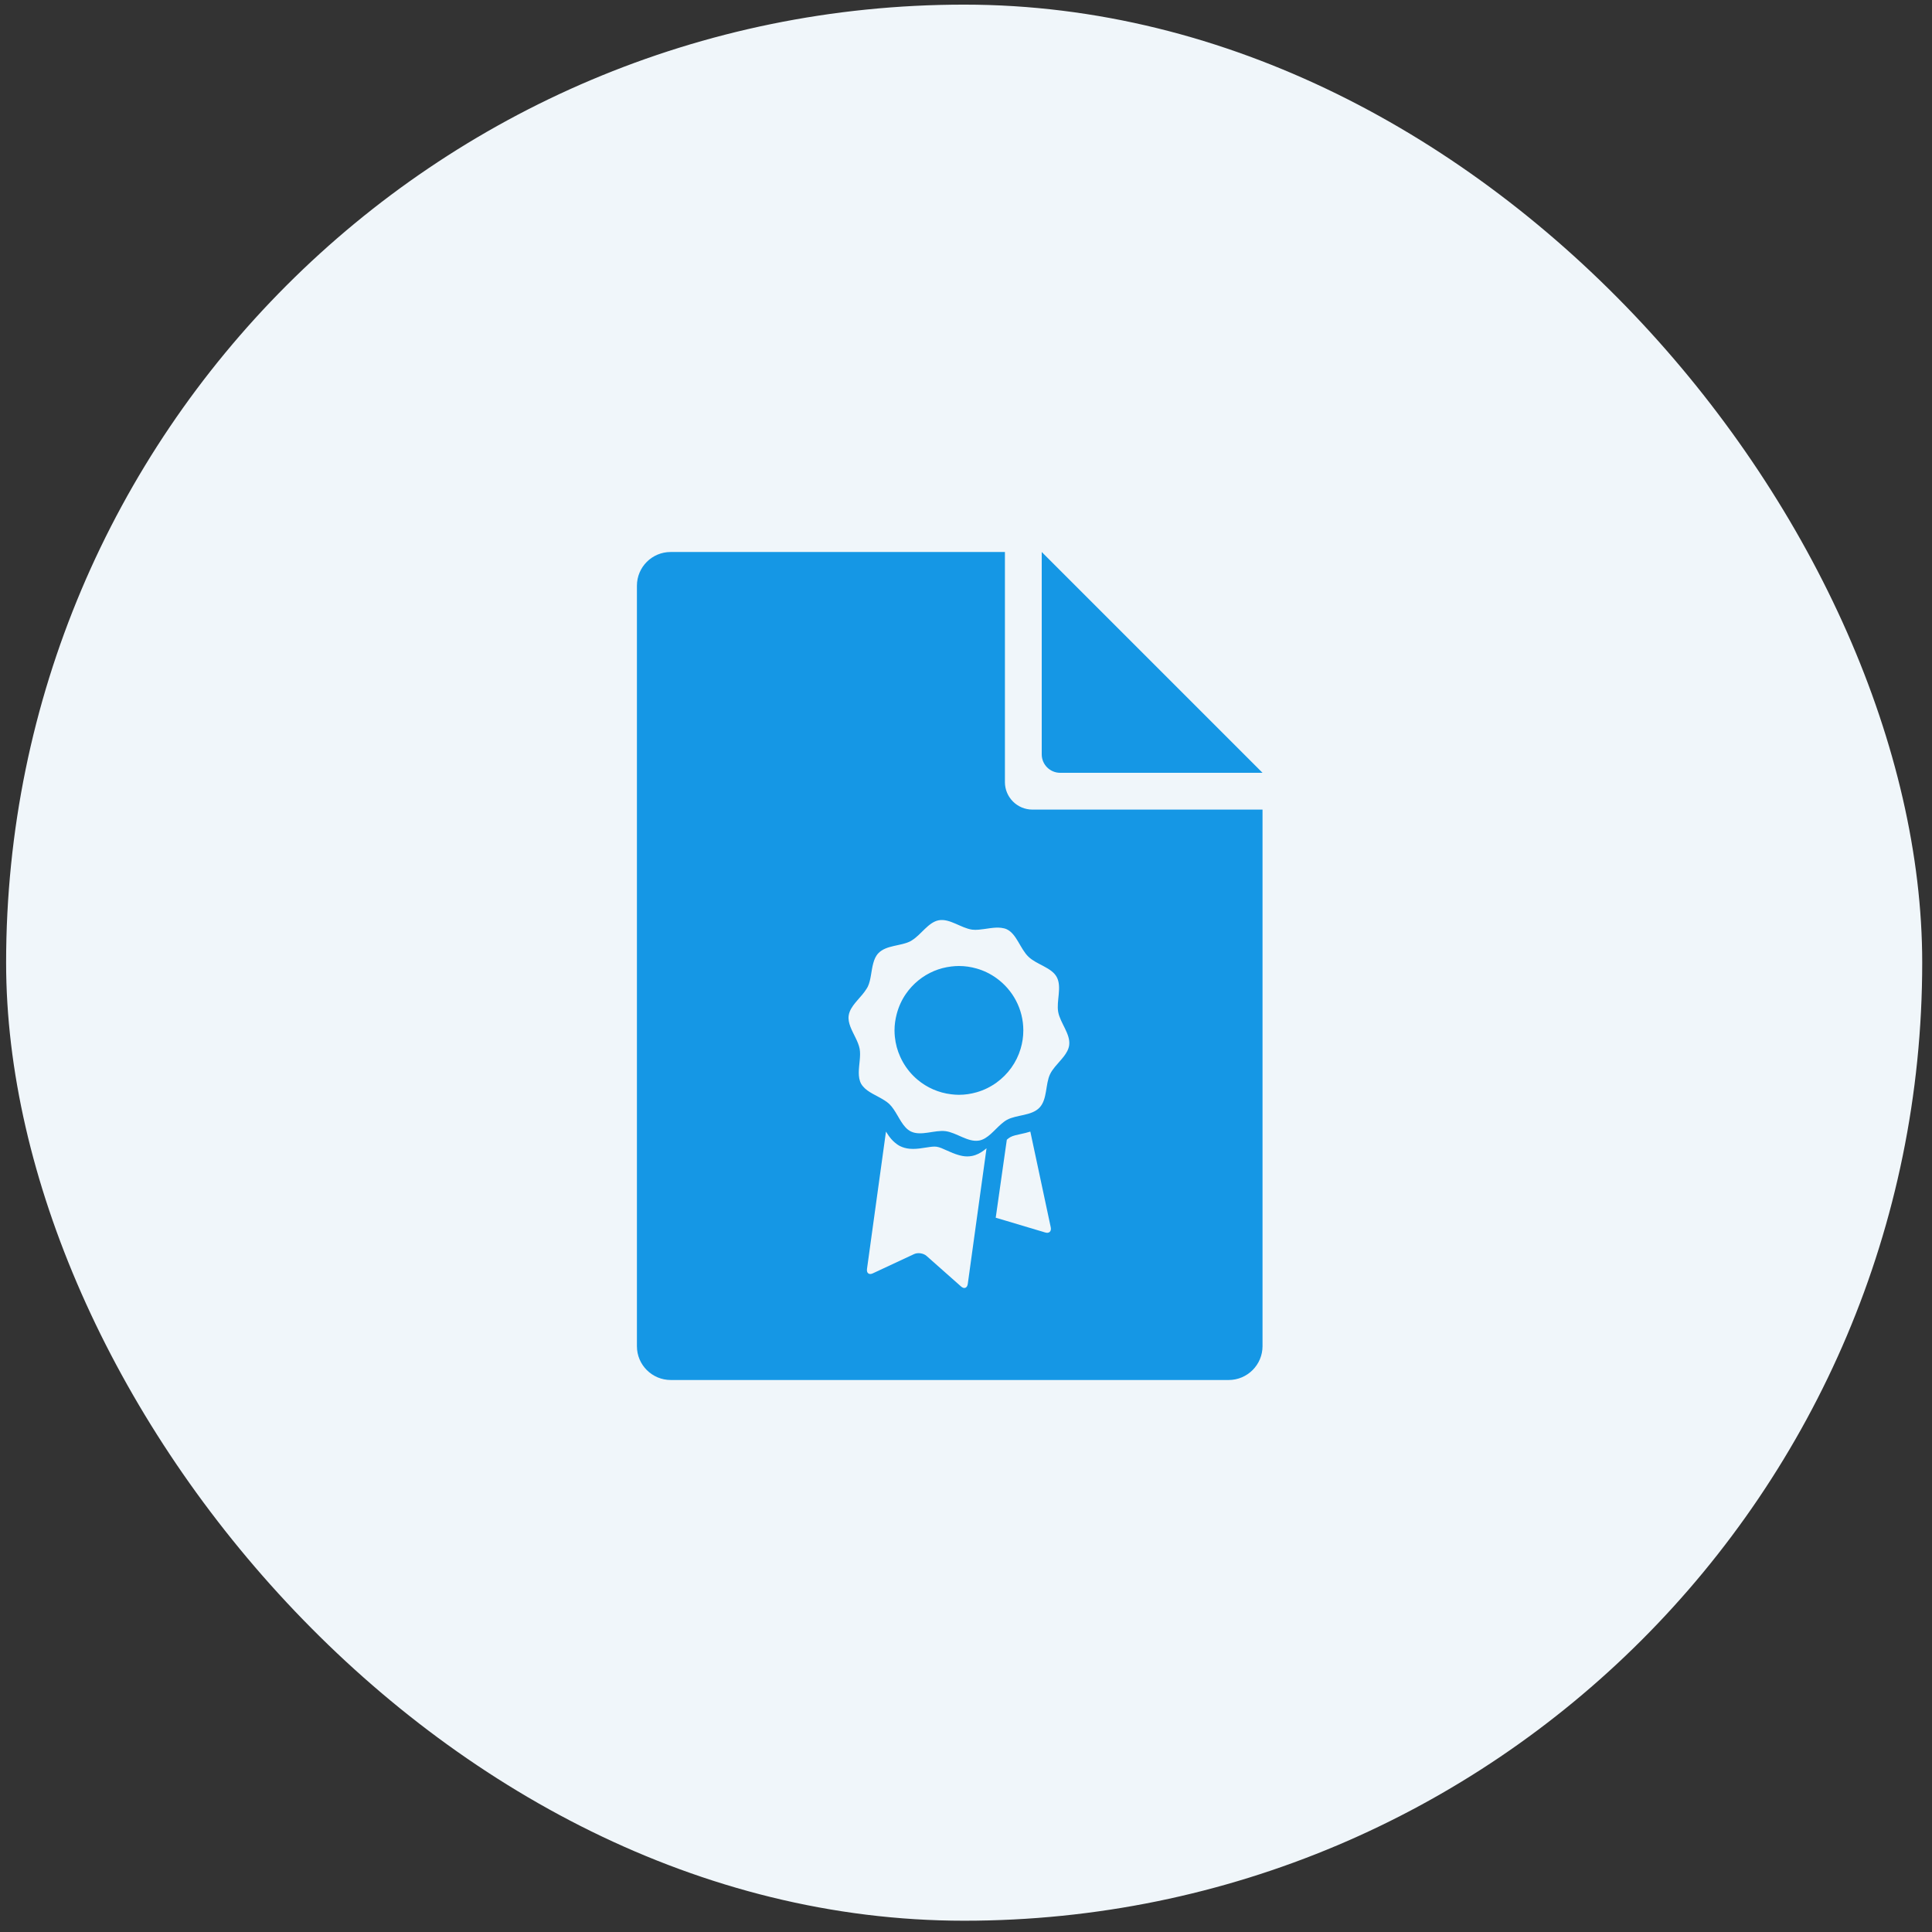 <svg xmlns="http://www.w3.org/2000/svg" width="91" height="91" viewBox="0 0 91 91" fill="none"><rect x="0" y="0" width="91" height="91" fill="#333333" stroke="none"/><rect x="0.288" y="0.218" width="90.251" height="90.251" rx="45.126" fill="#F0F6FA"></rect><path fill-rule="evenodd" clip-rule="evenodd" d="M48.63 38.133C47.913 38.133 47.333 37.553 47.333 36.837V26H31.588C30.711 26 30 26.71 30 27.589V63.411C30 64.288 30.714 65 31.595 65H57.872C58.753 65 59.467 64.284 59.467 63.406V38.133H48.63ZM49.843 47.666C49.75 47.152 50.027 46.49 49.774 46.021C49.531 45.568 48.833 45.439 48.443 45.065C48.052 44.691 47.889 43.996 47.427 43.774C47.345 43.734 47.256 43.715 47.165 43.703C46.831 43.658 46.453 43.761 46.103 43.789C45.996 43.798 45.892 43.801 45.793 43.788C45.273 43.719 44.733 43.251 44.218 43.346C43.726 43.437 43.391 44.023 42.95 44.292C42.934 44.302 42.919 44.315 42.902 44.323C42.453 44.569 41.742 44.506 41.371 44.899C41.25 45.026 41.182 45.188 41.134 45.362C41.032 45.727 41.026 46.154 40.877 46.468C40.858 46.508 40.833 46.546 40.809 46.584C40.583 46.954 40.17 47.269 40.022 47.654C39.998 47.714 39.982 47.776 39.973 47.84C39.927 48.187 40.128 48.532 40.296 48.877C40.381 49.052 40.459 49.227 40.491 49.402C40.522 49.571 40.511 49.757 40.494 49.946C40.458 50.332 40.391 50.733 40.56 51.047C40.584 51.092 40.614 51.13 40.647 51.169C40.882 51.456 41.314 51.605 41.659 51.828C41.742 51.881 41.823 51.938 41.891 52.004C41.962 52.072 42.025 52.153 42.085 52.239C42.35 52.618 42.53 53.113 42.906 53.295C43.384 53.525 44.027 53.212 44.541 53.28C45.056 53.349 45.591 53.808 46.102 53.723C46.107 53.722 46.111 53.723 46.117 53.722C46.525 53.647 46.824 53.232 47.165 52.938C47.251 52.864 47.338 52.796 47.431 52.745C47.882 52.5 48.592 52.563 48.964 52.169C49.335 51.776 49.236 51.065 49.458 50.6C49.515 50.478 49.598 50.363 49.689 50.251C49.959 49.92 50.309 49.615 50.36 49.228C50.429 48.705 49.938 48.186 49.843 47.666ZM48.073 49.397C47.881 50.046 47.476 50.602 46.941 50.989C46.658 51.194 46.341 51.351 45.998 51.448C45.733 51.524 45.455 51.567 45.166 51.567C45.045 51.567 44.925 51.557 44.807 51.543C44.206 51.472 43.658 51.226 43.218 50.856C42.945 50.627 42.714 50.35 42.536 50.039C42.487 49.954 42.443 49.867 42.403 49.778C42.27 49.485 42.182 49.169 42.149 48.835C42.139 48.736 42.133 48.635 42.133 48.533C42.133 48.265 42.172 48.005 42.238 47.757C42.328 47.416 42.473 47.097 42.669 46.814C42.996 46.34 43.455 45.962 43.993 45.736C44.248 45.629 44.522 45.557 44.807 45.523C44.925 45.509 45.045 45.5 45.167 45.5C45.455 45.5 45.734 45.543 45.998 45.618C46.341 45.716 46.659 45.872 46.941 46.077C47.702 46.628 48.2 47.522 48.2 48.533C48.2 48.834 48.155 49.123 48.073 49.397ZM45.557 54.469C45.414 54.469 45.278 54.441 45.146 54.403C44.957 54.349 44.779 54.272 44.615 54.197C44.429 54.112 44.254 54.031 44.112 54.012C44.084 54.008 44.052 54.006 44.017 54.006C43.893 54.006 43.746 54.031 43.589 54.055C43.403 54.085 43.21 54.115 43.01 54.115C42.953 54.115 42.899 54.113 42.846 54.108C42.679 54.092 42.53 54.051 42.393 53.983C42.301 53.937 42.221 53.879 42.147 53.815C42.03 53.716 41.932 53.602 41.847 53.478C41.806 53.42 41.768 53.36 41.731 53.3L41.706 53.478L41.694 53.563L41.559 54.542L41.534 54.725C41.506 54.923 41.462 55.247 41.434 55.445L40.837 59.767C40.81 59.965 40.931 60.06 41.108 59.978L43.056 59.069C43.232 58.987 43.496 59.026 43.643 59.157L45.268 60.596C45.414 60.726 45.557 60.671 45.584 60.472L46.181 56.151C46.209 55.953 46.253 55.628 46.281 55.43L46.404 54.542L46.458 54.148L46.467 54.086C46.429 54.119 46.388 54.15 46.347 54.181C46.182 54.305 45.998 54.406 45.779 54.448C45.707 54.462 45.632 54.469 45.557 54.469ZM48.76 54.377C48.72 54.19 48.654 53.883 48.614 53.695L48.544 53.363L48.53 53.3C48.379 53.349 48.225 53.382 48.08 53.414C47.89 53.455 47.711 53.493 47.594 53.557C47.539 53.587 47.481 53.631 47.423 53.682L47.355 54.157L46.9 57.357C47.046 57.4 47.203 57.445 47.315 57.479L49.233 58.052C49.415 58.108 49.532 57.998 49.492 57.81L48.76 54.377ZM59.467 36.4H49.935C49.456 36.4 49.067 36.011 49.067 35.531V26L59.467 36.4Z" fill="#1597E5"></path></svg>